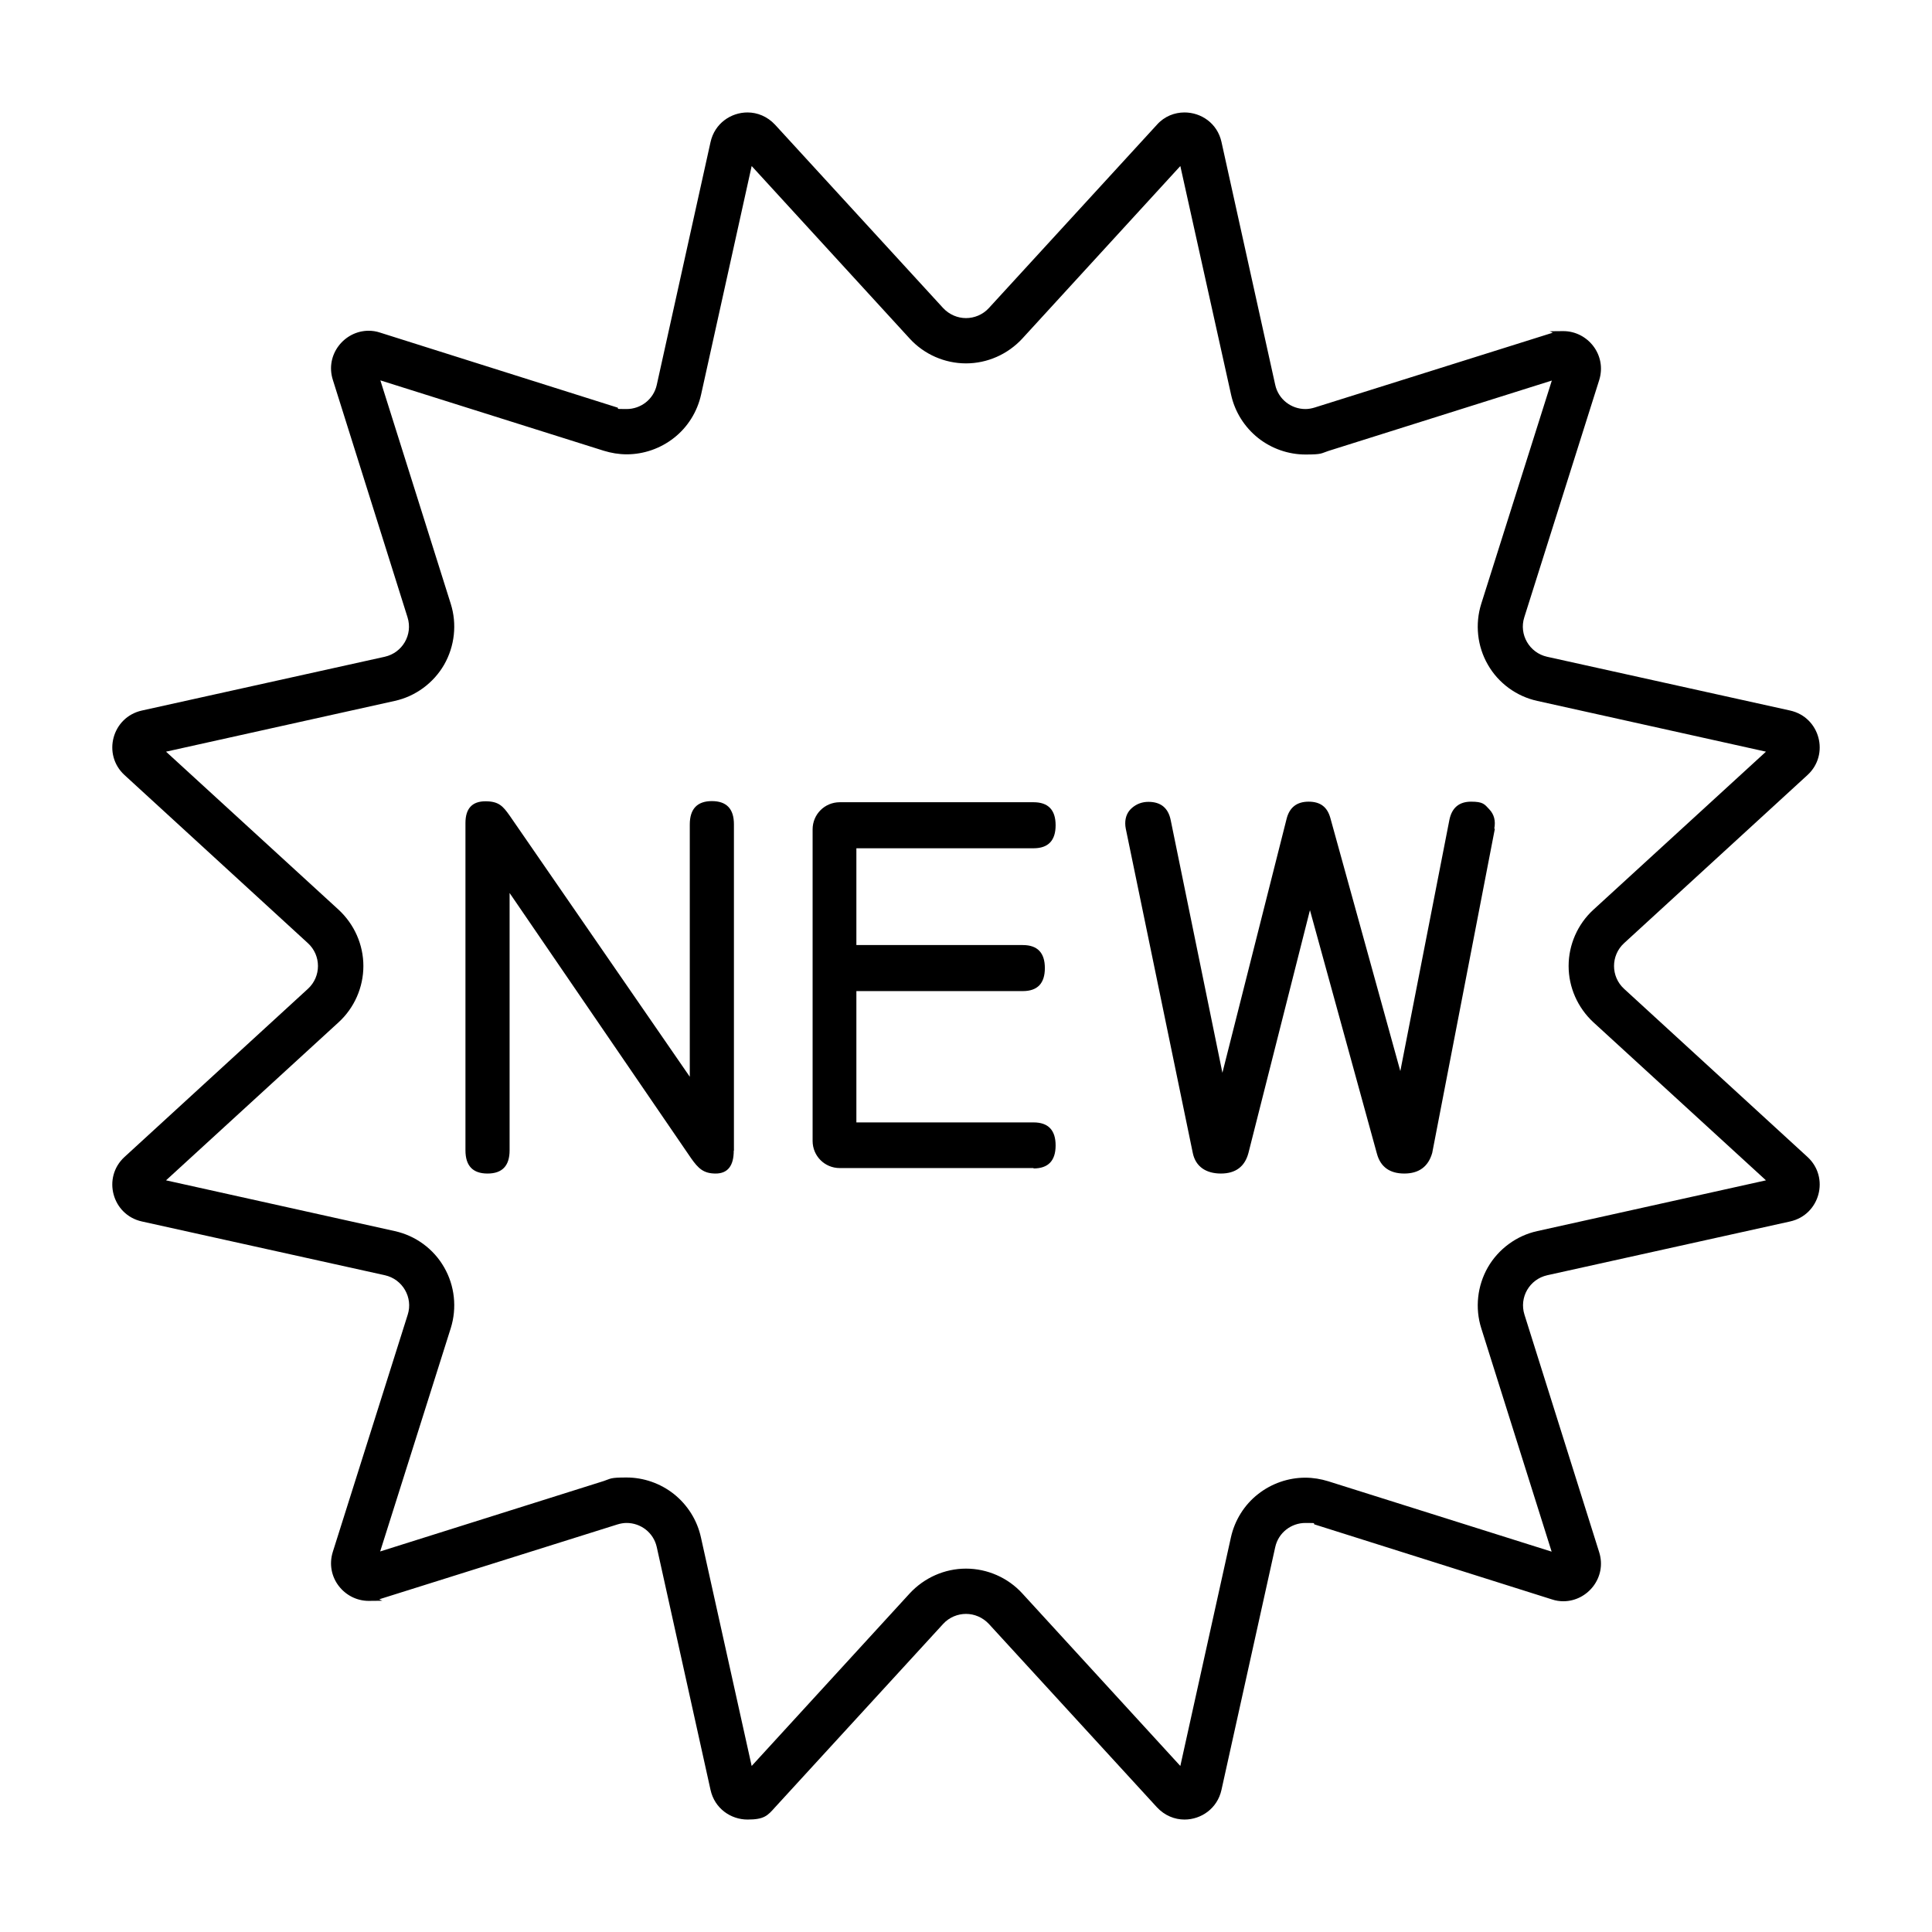 <?xml version="1.0" encoding="UTF-8"?>
<svg id="katman_1" xmlns="http://www.w3.org/2000/svg" version="1.1" viewBox="0 0 1024 1024">
  <!-- Generator: Adobe Illustrator 29.1.0, SVG Export Plug-In . SVG Version: 2.1.0 Build 142)  -->
  <path d="M625.6,88l26.9,121.2c2,9.1,7.1,17.2,14.4,23,7.1,5.6,16,8.7,25,8.7s8.2-.6,12.2-1.9l118.4-37.3-37.4,118.3c-3.4,10.8-2.1,22.6,3.5,32.3,5.6,9.8,15.2,16.8,26.2,19.2l121.2,26.9-91.5,83.8c-8.3,7.6-13.1,18.5-13.1,29.8s4.8,22.1,13.1,29.8l91.5,83.8-121.2,26.9c-11,2.4-20.6,9.5-26.2,19.2-5.6,9.8-6.9,21.6-3.5,32.3l37.3,118.4-118.4-37.3c-3.9-1.2-8-1.9-12.2-1.9-9,0-17.9,3.1-25,8.7-7.3,5.7-12.4,13.9-14.4,23l-26.8,121.1-83.8-91.5c-7.6-8.3-18.5-13.1-29.8-13.1s-22.1,4.8-29.8,13.1l-83.8,91.5-26.9-121.2c-2-9.1-7.1-17.2-14.4-23-7.1-5.6-16-8.7-25-8.7s-8.2.6-12.2,1.9l-118.4,37.3,37.4-118.3c3.4-10.8,2.1-22.6-3.5-32.3-5.6-9.8-15.2-16.8-26.2-19.2l-121.2-26.9,91.5-83.8c8.3-7.6,13.1-18.5,13.1-29.8s-4.8-22.1-13.1-29.8l-91.5-83.8,121.2-26.9c11-2.4,20.6-9.5,26.2-19.2,5.6-9.8,6.9-21.6,3.5-32.3l-37.3-118.4,118.4,37.3c3.9,1.2,8,1.9,12.2,1.9,9,0,17.9-3.1,25-8.7,7.3-5.7,12.4-13.9,14.4-23l26.8-121.1,83.8,91.5c7.6,8.3,18.5,13.1,29.8,13.1s22.1-4.8,29.8-13.1l83.8-91.5M627.8,59.6c-5.2,0-10.6,2-14.6,6.5l-89.1,97.2c-3.2,3.5-7.7,5.3-12.1,5.3s-8.8-1.8-12.1-5.3l-89.1-97.2c-4.1-4.4-9.4-6.5-14.6-6.5-8.8,0-17.4,5.8-19.6,15.7l-28.5,128.7c-1.7,7.7-8.5,12.8-16,12.8s-3.3-.2-4.9-.8l-125.7-39.7c-2.1-.7-4.1-1-6.1-1-12.9,0-23.2,12.7-19,26l39.6,125.9c2.9,9.2-2.7,18.8-12.1,20.9l-128.7,28.5c-15.8,3.5-21.1,23.3-9.2,34.2l97.2,89.1c7.1,6.5,7.1,17.7,0,24.2l-97.2,89.1c-11.9,10.9-6.6,30.7,9.2,34.2l128.8,28.5c9.4,2.1,15,11.8,12.1,20.9l-39.7,125.7c-4.2,13.4,6.1,26,19,26s4-.3,6.1-1l125.7-39.5c1.6-.5,3.3-.8,4.9-.8,7.5,0,14.3,5.1,16,12.8l28.5,128.7c2.2,9.9,10.8,15.7,19.6,15.7s10.6-2,14.6-6.5l89.1-97.2c3.2-3.5,7.7-5.3,12.1-5.3s8.8,1.8,12.1,5.3l89.1,97.2c4.1,4.4,9.4,6.5,14.6,6.5,8.8,0,17.4-5.8,19.6-15.7l28.5-128.7c1.7-7.7,8.5-12.8,16-12.8s3.3.2,4.9.8l125.7,39.7c2.1.7,4.1,1,6.1,1,12.9,0,23.2-12.7,19-26l-39.6-125.9c-2.9-9.2,2.7-18.8,12.1-20.9l128.7-28.5c15.8-3.5,21.1-23.3,9.2-34.2l-97.2-89.1c-7.1-6.5-7.1-17.7,0-24.2l97.2-89.1c11.9-10.9,6.6-30.7-9.2-34.2l-128.8-28.5c-9.4-2.1-15-11.8-12.1-20.9l39.7-125.7c4.2-13.4-6.1-26-19-26s-4,.3-6.1,1l-125.7,39.5c-1.6.5-3.3.8-4.9.8-7.5,0-14.3-5.1-16-12.8l-28.5-128.8c-2.2-9.9-10.8-15.6-19.6-15.6h0Z"/>
  <g>
    <path d="M388.9,609.9c0,8-3.2,12.1-9.6,12.1s-9.2-2.7-13-8.1l-96.2-140.6v136.4c0,8.2-3.9,12.3-11.7,12.3s-11.7-4.1-11.7-12.3v-173.5c0-7.6,3.5-11.5,10.6-11.5s9.3,2.6,12.9,7.7l95.4,138.3v-133.7c0-8.2,3.9-12.4,11.7-12.4s11.7,4.1,11.7,12.3v172.9Z"/>
    <path d="M547.8,619.1h-102.7c-8,0-14.4-6.4-14.4-14.4v-165.1c0-8,6.4-14.4,14.4-14.4h102.7c7.8,0,11.7,4.1,11.7,12.2s-3.9,12.2-11.7,12.2h-93.9v51.3h88.2c7.8,0,11.7,4.1,11.7,12.2s-3.9,12.2-11.7,12.2h-88.2v69.6h93.9c7.8,0,11.7,4.1,11.7,12.2s-3.9,12.2-11.7,12.2Z"/>
    <path d="M792.3,439.3l-33.2,171.8c-2.1,7.3-7.1,10.9-14.8,10.9s-12.6-3.5-14.5-10.5l-35.5-129.1-32.6,128.7c-1.9,7.2-6.8,10.9-14.6,10.9s-13.4-3.6-14.9-10.9l-35.5-171.8c-.2-1-.3-1.9-.3-2.9,0-3.4,1.2-6.2,3.7-8.3,2.5-2.1,5.4-3.1,8.6-3.1,6.5,0,10.5,3.2,11.8,9.7l27.4,133.9,34-134.5c1.5-6.1,5.4-9.2,11.7-9.2s9.9,2.9,11.5,8.6l37.1,134.2,26-133.1c1.3-6.5,5.2-9.7,11.5-9.7s7.1,1.3,9.6,4c2.6,2.7,3.5,6.1,2.7,10.3Z"/>
  </g>
</svg>